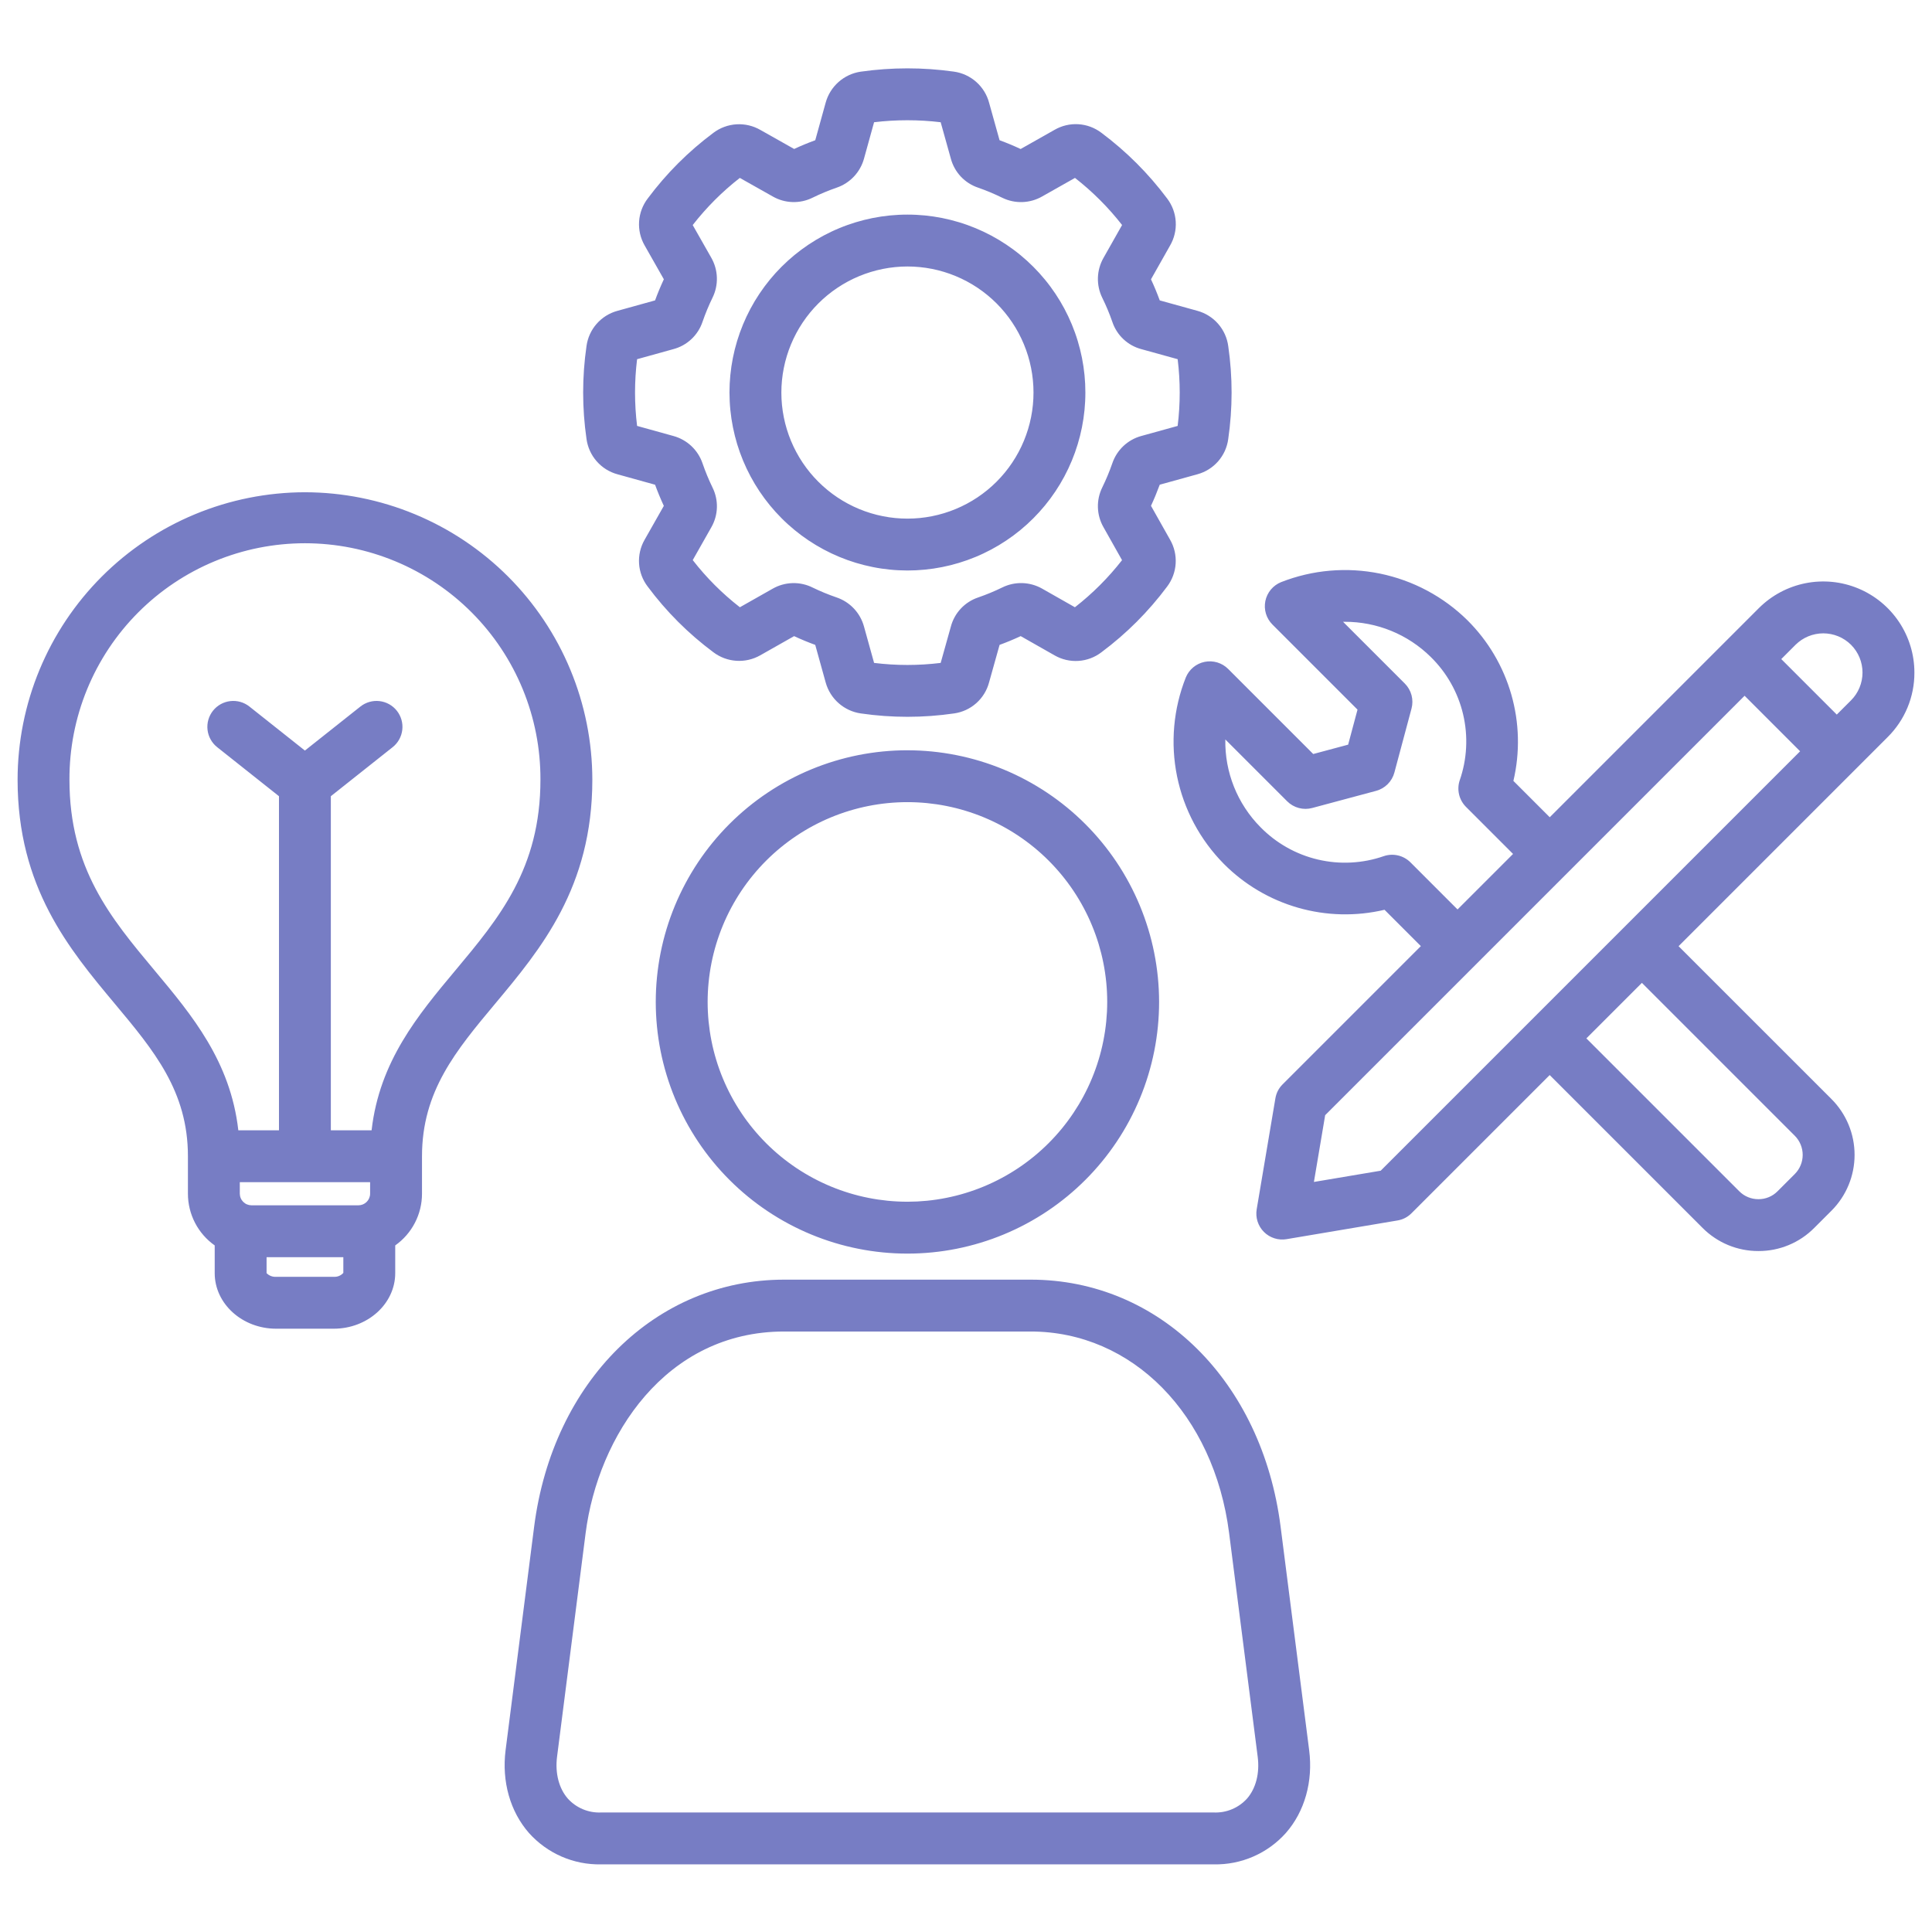 <svg xmlns="http://www.w3.org/2000/svg" xmlns:xlink="http://www.w3.org/1999/xlink" width="1080" viewBox="0 0 810 810" height="1080" preserveAspectRatio="xMidYMid meet"><defs><clipPath id="d3ca0bb65c"><path d="M 7.309 28.188 L 803 28.188 L 803 781.938 L 7.309 781.938 Z M 7.309 28.188 " clip-rule="nonzero"></path></clipPath></defs><g clip-path="url(#d3ca0bb65c)"><path fill="#777dc4" d="M 380.422 239.184 C 381.641 239.184 382.863 239.152 384.082 239.094 C 385.301 239.035 386.52 238.945 387.734 238.824 C 388.949 238.707 390.16 238.559 391.371 238.379 C 392.578 238.199 393.781 237.992 394.977 237.754 C 396.176 237.516 397.367 237.246 398.551 236.953 C 399.734 236.656 400.914 236.328 402.082 235.977 C 403.25 235.621 404.41 235.238 405.559 234.828 C 406.711 234.418 407.848 233.977 408.977 233.512 C 410.105 233.043 411.223 232.551 412.324 232.027 C 413.43 231.504 414.52 230.957 415.598 230.383 C 416.672 229.805 417.734 229.203 418.785 228.578 C 419.832 227.949 420.863 227.297 421.879 226.617 C 422.895 225.941 423.891 225.238 424.871 224.512 C 425.855 223.781 426.816 223.031 427.762 222.258 C 428.703 221.484 429.629 220.688 430.535 219.867 C 431.438 219.047 432.324 218.203 433.188 217.34 C 434.051 216.477 434.891 215.594 435.711 214.688 C 436.531 213.785 437.332 212.859 438.105 211.918 C 438.879 210.973 439.633 210.012 440.359 209.031 C 441.086 208.051 441.789 207.051 442.469 206.035 C 443.148 205.02 443.801 203.988 444.43 202.941 C 445.055 201.895 445.656 200.832 446.234 199.758 C 446.809 198.68 447.359 197.59 447.879 196.484 C 448.402 195.383 448.898 194.266 449.367 193.137 C 449.832 192.008 450.273 190.871 450.684 189.719 C 451.094 188.57 451.477 187.41 451.832 186.242 C 452.188 185.074 452.512 183.898 452.809 182.715 C 453.105 181.527 453.375 180.34 453.613 179.141 C 453.852 177.941 454.059 176.738 454.238 175.531 C 454.418 174.324 454.57 173.113 454.688 171.898 C 454.809 170.684 454.898 169.465 454.957 168.246 C 455.02 167.027 455.047 165.805 455.047 164.586 C 455.047 163.363 455.02 162.141 454.961 160.922 C 454.898 159.703 454.809 158.484 454.691 157.27 C 454.57 156.055 454.422 154.844 454.242 153.637 C 454.062 152.43 453.855 151.227 453.617 150.027 C 453.379 148.828 453.109 147.637 452.812 146.453 C 452.516 145.27 452.191 144.094 451.836 142.926 C 451.484 141.754 451.102 140.598 450.688 139.445 C 450.277 138.297 449.84 137.156 449.371 136.031 C 448.902 134.902 448.41 133.785 447.887 132.684 C 447.363 131.578 446.816 130.488 446.242 129.41 C 445.664 128.332 445.062 127.27 444.434 126.223 C 443.809 125.176 443.156 124.145 442.477 123.129 C 441.797 122.113 441.094 121.117 440.367 120.137 C 439.641 119.156 438.891 118.191 438.113 117.25 C 437.34 116.305 436.543 115.379 435.723 114.477 C 434.902 113.57 434.059 112.688 433.195 111.824 C 432.332 110.961 431.449 110.117 430.543 109.297 C 429.641 108.477 428.715 107.68 427.77 106.906 C 426.828 106.129 425.863 105.379 424.883 104.652 C 423.902 103.926 422.906 103.223 421.891 102.543 C 420.875 101.863 419.844 101.211 418.797 100.586 C 417.75 99.957 416.688 99.355 415.609 98.777 C 414.531 98.203 413.441 97.656 412.34 97.133 C 411.234 96.609 410.117 96.117 408.988 95.648 C 407.863 95.18 406.723 94.742 405.574 94.332 C 404.422 93.918 403.266 93.535 402.094 93.184 C 400.926 92.828 399.75 92.504 398.566 92.207 C 397.383 91.91 396.191 91.641 394.992 91.402 C 393.793 91.164 392.594 90.957 391.383 90.777 C 390.176 90.598 388.965 90.449 387.75 90.328 C 386.535 90.211 385.316 90.121 384.098 90.062 C 382.879 90 381.656 89.973 380.438 89.973 C 379.215 89.973 377.992 90 376.773 90.062 C 375.555 90.121 374.336 90.211 373.121 90.332 C 371.906 90.449 370.695 90.602 369.488 90.781 C 368.281 90.961 367.078 91.168 365.879 91.406 C 364.68 91.645 363.492 91.914 362.305 92.211 C 361.121 92.508 359.945 92.832 358.777 93.188 C 357.609 93.543 356.449 93.926 355.301 94.336 C 354.148 94.746 353.012 95.188 351.883 95.656 C 350.754 96.121 349.637 96.617 348.535 97.141 C 347.43 97.66 346.34 98.211 345.262 98.785 C 344.188 99.363 343.125 99.965 342.078 100.59 C 341.031 101.219 340 101.871 338.984 102.551 C 337.969 103.23 336.969 103.934 335.988 104.66 C 335.008 105.387 334.047 106.141 333.102 106.914 C 332.16 107.688 331.234 108.488 330.332 109.309 C 329.426 110.129 328.543 110.969 327.68 111.832 C 326.816 112.695 325.973 113.582 325.152 114.484 C 324.332 115.391 323.535 116.316 322.762 117.258 C 321.988 118.203 321.238 119.168 320.508 120.148 C 319.781 121.129 319.078 122.125 318.402 123.141 C 317.723 124.156 317.07 125.188 316.441 126.234 C 315.816 127.285 315.215 128.348 314.637 129.422 C 314.062 130.5 313.516 131.59 312.992 132.695 C 312.469 133.797 311.977 134.914 311.508 136.043 C 311.043 137.172 310.602 138.312 310.191 139.461 C 309.781 140.609 309.398 141.77 309.043 142.938 C 308.691 144.105 308.363 145.285 308.066 146.469 C 307.773 147.652 307.504 148.844 307.266 150.043 C 307.027 151.238 306.82 152.441 306.641 153.648 C 306.461 154.859 306.312 156.07 306.195 157.285 C 306.074 158.5 305.984 159.719 305.926 160.938 C 305.867 162.156 305.836 163.379 305.836 164.598 C 305.84 165.82 305.871 167.039 305.934 168.258 C 305.992 169.477 306.086 170.691 306.207 171.906 C 306.328 173.121 306.477 174.332 306.656 175.535 C 306.84 176.742 307.047 177.945 307.289 179.141 C 307.527 180.34 307.797 181.527 308.094 182.711 C 308.391 183.895 308.719 185.07 309.07 186.238 C 309.426 187.406 309.812 188.562 310.223 189.711 C 310.637 190.859 311.074 191.996 311.543 193.125 C 312.012 194.25 312.504 195.367 313.027 196.469 C 313.551 197.57 314.098 198.66 314.676 199.738 C 315.25 200.812 315.852 201.875 316.48 202.918 C 317.109 203.965 317.762 204.996 318.438 206.012 C 319.117 207.023 319.82 208.023 320.547 209 C 321.273 209.98 322.023 210.941 322.801 211.887 C 323.574 212.828 324.371 213.754 325.191 214.656 C 326.008 215.559 326.852 216.445 327.715 217.305 C 328.574 218.168 329.461 219.012 330.363 219.828 C 331.266 220.648 332.191 221.445 333.133 222.219 C 334.078 222.996 335.039 223.746 336.02 224.473 C 336.996 225.199 337.996 225.902 339.008 226.582 C 340.023 227.258 341.055 227.91 342.102 228.539 C 343.145 229.168 344.207 229.77 345.281 230.344 C 346.359 230.922 347.449 231.469 348.551 231.992 C 349.652 232.516 350.77 233.008 351.895 233.477 C 353.023 233.945 354.16 234.383 355.309 234.797 C 356.457 235.207 357.613 235.594 358.781 235.949 C 359.949 236.301 361.125 236.629 362.309 236.926 C 363.492 237.223 364.68 237.492 365.879 237.73 C 367.074 237.973 368.277 238.18 369.484 238.363 C 370.688 238.543 371.898 238.691 373.113 238.812 C 374.328 238.934 375.543 239.027 376.762 239.086 C 377.98 239.148 379.199 239.18 380.422 239.184 Z M 380.422 111.723 C 382.152 111.723 383.879 111.805 385.602 111.977 C 387.324 112.145 389.035 112.398 390.734 112.734 C 392.43 113.07 394.109 113.488 395.766 113.992 C 397.422 114.492 399.051 115.074 400.648 115.738 C 402.25 116.398 403.812 117.137 405.34 117.953 C 406.867 118.77 408.352 119.656 409.789 120.617 C 411.23 121.578 412.621 122.609 413.957 123.707 C 415.297 124.805 416.578 125.965 417.805 127.188 C 419.027 128.41 420.188 129.691 421.289 131.031 C 422.387 132.367 423.418 133.754 424.379 135.195 C 425.344 136.633 426.23 138.117 427.047 139.641 C 427.863 141.168 428.605 142.73 429.27 144.332 C 429.93 145.93 430.516 147.559 431.02 149.215 C 431.52 150.871 431.941 152.547 432.281 154.246 C 432.617 155.941 432.875 157.652 433.043 159.375 C 433.215 161.098 433.301 162.824 433.301 164.555 C 433.301 166.289 433.219 168.016 433.047 169.738 C 432.879 171.461 432.625 173.172 432.289 174.867 C 431.953 176.566 431.531 178.242 431.031 179.902 C 430.527 181.559 429.945 183.184 429.285 184.785 C 428.625 186.387 427.887 187.949 427.07 189.477 C 426.254 191.004 425.367 192.484 424.406 193.926 C 423.445 195.363 422.414 196.754 421.316 198.094 C 420.219 199.43 419.059 200.715 417.836 201.938 C 416.609 203.164 415.332 204.324 413.992 205.422 C 412.656 206.523 411.266 207.551 409.828 208.516 C 408.387 209.477 406.906 210.367 405.379 211.184 C 403.852 212 402.289 212.738 400.691 213.402 C 399.094 214.066 397.465 214.648 395.809 215.152 C 394.152 215.656 392.477 216.078 390.777 216.414 C 389.078 216.754 387.367 217.008 385.645 217.18 C 383.922 217.348 382.195 217.434 380.465 217.434 C 378.734 217.434 377.008 217.352 375.285 217.184 C 373.562 217.012 371.852 216.762 370.152 216.422 C 368.457 216.086 366.777 215.668 365.121 215.164 C 363.465 214.664 361.836 214.082 360.238 213.418 C 358.637 212.758 357.074 212.02 355.547 211.203 C 354.02 210.387 352.535 209.5 351.098 208.539 C 349.656 207.578 348.266 206.547 346.93 205.449 C 345.59 204.352 344.309 203.191 343.086 201.969 C 341.859 200.746 340.699 199.465 339.598 198.125 C 338.5 196.789 337.469 195.398 336.508 193.961 C 335.547 192.523 334.656 191.039 333.84 189.512 C 333.023 187.984 332.281 186.422 331.621 184.824 C 330.957 183.227 330.375 181.598 329.871 179.941 C 329.367 178.285 328.945 176.609 328.609 174.91 C 328.27 173.211 328.016 171.504 327.844 169.781 C 327.676 168.055 327.59 166.328 327.59 164.598 C 327.59 162.867 327.676 161.141 327.848 159.422 C 328.02 157.699 328.273 155.988 328.613 154.293 C 328.953 152.594 329.371 150.918 329.875 149.266 C 330.379 147.609 330.961 145.98 331.625 144.383 C 332.289 142.785 333.027 141.223 333.844 139.695 C 334.66 138.172 335.547 136.688 336.508 135.25 C 337.469 133.812 338.5 132.422 339.598 131.086 C 340.695 129.746 341.855 128.465 343.078 127.242 C 344.301 126.02 345.582 124.855 346.918 123.758 C 348.254 122.66 349.641 121.629 351.078 120.668 C 352.516 119.703 354 118.816 355.523 117.996 C 357.051 117.18 358.609 116.441 360.207 115.777 C 361.805 115.113 363.434 114.527 365.09 114.023 C 366.742 113.52 368.418 113.098 370.117 112.754 C 371.812 112.414 373.52 112.16 375.242 111.988 C 376.965 111.812 378.691 111.727 380.422 111.723 Z M 802.621 281.977 C 802.621 280.098 802.48 278.23 802.207 276.371 C 801.93 274.512 801.52 272.688 800.973 270.887 C 800.426 269.09 799.754 267.344 798.949 265.645 C 798.145 263.949 797.223 262.32 796.18 260.758 C 795.133 259.195 793.98 257.719 792.719 256.328 C 791.457 254.938 790.102 253.645 788.648 252.453 C 787.199 251.262 785.668 250.184 784.055 249.219 C 782.445 248.25 780.77 247.41 779.035 246.691 C 777.301 245.973 775.523 245.383 773.699 244.926 C 771.879 244.469 770.031 244.148 768.164 243.965 C 766.293 243.781 764.422 243.734 762.547 243.828 C 760.668 243.918 758.812 244.148 756.969 244.512 C 755.125 244.879 753.32 245.379 751.551 246.012 C 749.785 246.641 748.07 247.402 746.414 248.285 C 744.758 249.172 743.176 250.172 741.664 251.289 C 740.156 252.41 738.738 253.633 737.406 254.957 L 649.738 342.633 L 634.5 327.395 C 635.199 324.422 635.707 321.418 636.02 318.379 C 636.336 315.34 636.457 312.293 636.383 309.238 C 636.309 306.188 636.043 303.148 635.582 300.129 C 635.121 297.109 634.469 294.133 633.629 291.195 C 632.789 288.258 631.762 285.387 630.555 282.582 C 629.348 279.777 627.969 277.059 626.414 274.43 C 624.859 271.797 623.145 269.277 621.27 266.867 C 619.391 264.457 617.371 262.176 615.203 260.023 C 613.953 258.789 612.656 257.602 611.32 256.465 C 609.984 255.324 608.605 254.234 607.191 253.195 C 605.773 252.156 604.324 251.168 602.836 250.23 C 601.348 249.297 599.832 248.414 598.281 247.59 C 596.73 246.762 595.152 245.992 593.547 245.281 C 591.941 244.566 590.309 243.914 588.656 243.32 C 587.004 242.723 585.332 242.188 583.641 241.715 C 581.949 241.238 580.242 240.824 578.523 240.473 C 576.801 240.121 575.07 239.832 573.328 239.605 C 571.586 239.379 569.836 239.215 568.082 239.113 C 566.328 239.012 564.574 238.973 562.816 239 C 561.059 239.023 559.309 239.113 557.555 239.266 C 555.805 239.418 554.062 239.629 552.328 239.906 C 550.594 240.184 548.871 240.523 547.16 240.926 C 545.449 241.324 543.758 241.789 542.078 242.312 C 540.402 242.836 538.746 243.418 537.109 244.059 C 536.695 244.227 536.293 244.418 535.898 244.633 C 535.508 244.852 535.129 245.09 534.77 245.355 C 534.406 245.617 534.062 245.902 533.734 246.207 C 533.406 246.516 533.098 246.84 532.812 247.184 C 532.523 247.527 532.262 247.887 532.02 248.266 C 531.773 248.641 531.559 249.031 531.363 249.434 C 531.168 249.836 531 250.25 530.855 250.676 C 530.715 251.102 530.598 251.531 530.508 251.973 C 530.418 252.41 530.355 252.852 530.32 253.301 C 530.285 253.746 530.277 254.191 530.297 254.641 C 530.316 255.086 530.367 255.531 530.441 255.973 C 530.516 256.414 530.617 256.852 530.746 257.281 C 530.875 257.707 531.031 258.129 531.211 258.539 C 531.391 258.949 531.598 259.344 531.828 259.73 C 532.059 260.113 532.309 260.484 532.586 260.836 C 532.859 261.188 533.156 261.523 533.473 261.84 L 569.145 297.516 L 565.215 312.199 L 550.578 316.125 L 514.91 280.457 C 514.594 280.141 514.258 279.844 513.906 279.57 C 513.555 279.293 513.184 279.043 512.801 278.812 C 512.418 278.582 512.02 278.375 511.609 278.195 C 511.203 278.016 510.781 277.859 510.355 277.73 C 509.926 277.602 509.492 277.5 509.051 277.426 C 508.609 277.348 508.164 277.301 507.719 277.281 C 507.273 277.258 506.824 277.266 506.379 277.301 C 505.934 277.336 505.492 277.398 505.051 277.488 C 504.613 277.574 504.184 277.691 503.758 277.832 C 503.336 277.977 502.922 278.145 502.516 278.336 C 502.113 278.531 501.723 278.75 501.348 278.988 C 500.973 279.23 500.609 279.496 500.266 279.781 C 499.922 280.066 499.598 280.375 499.293 280.699 C 498.984 281.027 498.699 281.371 498.438 281.73 C 498.172 282.094 497.934 282.469 497.715 282.859 C 497.496 283.25 497.305 283.652 497.137 284.07 C 496.492 285.703 495.902 287.355 495.375 289.031 C 494.852 290.707 494.383 292.402 493.98 294.109 C 493.574 295.82 493.23 297.543 492.953 299.273 C 492.672 301.008 492.453 302.75 492.301 304.5 C 492.145 306.25 492.055 308.004 492.027 309.762 C 492 311.516 492.035 313.273 492.133 315.027 C 492.234 316.781 492.395 318.527 492.621 320.27 C 492.848 322.012 493.133 323.742 493.484 325.465 C 493.836 327.188 494.25 328.891 494.723 330.582 C 495.195 332.277 495.73 333.949 496.328 335.602 C 496.922 337.254 497.574 338.883 498.289 340.488 C 499 342.094 499.77 343.672 500.598 345.223 C 501.426 346.77 502.305 348.289 503.242 349.773 C 504.18 351.262 505.168 352.711 506.211 354.125 C 507.25 355.539 508.344 356.918 509.484 358.25 C 510.625 359.586 511.812 360.879 513.047 362.129 C 515.199 364.301 517.48 366.324 519.895 368.203 C 522.305 370.082 524.828 371.797 527.461 373.355 C 530.09 374.91 532.809 376.293 535.617 377.5 C 538.426 378.707 541.301 379.734 544.238 380.574 C 547.18 381.418 550.16 382.066 553.18 382.527 C 556.203 382.988 559.242 383.254 562.297 383.328 C 565.355 383.398 568.402 383.277 571.445 382.961 C 574.484 382.641 577.492 382.133 580.469 381.43 L 595.699 396.664 L 537.746 454.617 C 536.109 456.258 535.098 458.219 534.711 460.5 L 526.875 506.992 C 526.801 507.418 526.754 507.848 526.734 508.281 C 526.715 508.711 526.719 509.141 526.75 509.574 C 526.781 510.004 526.836 510.434 526.918 510.855 C 527 511.281 527.105 511.699 527.238 512.109 C 527.367 512.523 527.523 512.926 527.703 513.316 C 527.883 513.711 528.086 514.09 528.309 514.461 C 528.535 514.828 528.781 515.184 529.047 515.523 C 529.316 515.863 529.602 516.188 529.906 516.492 C 530.211 516.797 530.535 517.082 530.875 517.352 C 531.215 517.617 531.57 517.863 531.938 518.09 C 532.305 518.312 532.688 518.516 533.082 518.695 C 533.473 518.875 533.875 519.031 534.289 519.16 C 534.699 519.293 535.117 519.398 535.543 519.48 C 535.965 519.562 536.395 519.617 536.824 519.648 C 537.254 519.68 537.688 519.684 538.117 519.664 C 538.551 519.645 538.98 519.598 539.406 519.523 L 585.898 511.688 C 588.184 511.305 590.145 510.293 591.781 508.656 L 649.715 450.719 L 713.812 514.812 C 715.348 516.355 717.02 517.73 718.828 518.941 C 720.633 520.152 722.543 521.176 724.555 522.008 C 726.562 522.84 728.637 523.465 730.77 523.887 C 732.906 524.305 735.062 524.512 737.238 524.504 L 737.277 524.504 C 739.449 524.512 741.598 524.305 743.727 523.883 C 745.855 523.461 747.922 522.832 749.926 522 C 751.93 521.172 753.832 520.148 755.633 518.941 C 757.434 517.73 759.098 516.355 760.625 514.816 L 767.852 507.594 C 768.617 506.828 769.344 506.027 770.031 505.188 C 770.719 504.348 771.363 503.48 771.965 502.578 C 772.566 501.676 773.125 500.746 773.633 499.793 C 774.145 498.836 774.609 497.855 775.023 496.855 C 775.438 495.852 775.801 494.832 776.117 493.797 C 776.43 492.758 776.691 491.707 776.906 490.645 C 777.117 489.582 777.273 488.512 777.379 487.434 C 777.488 486.352 777.539 485.273 777.539 484.188 C 777.539 483.105 777.488 482.023 777.379 480.945 C 777.273 479.863 777.117 478.793 776.906 477.73 C 776.691 476.668 776.43 475.617 776.117 474.578 C 775.801 473.543 775.438 472.523 775.023 471.52 C 774.609 470.52 774.145 469.539 773.633 468.586 C 773.125 467.629 772.566 466.699 771.965 465.797 C 771.363 464.895 770.719 464.027 770.031 463.188 C 769.344 462.348 768.617 461.547 767.852 460.781 L 703.75 396.691 L 791.43 309.008 C 793.211 307.238 794.801 305.312 796.199 303.227 C 797.602 301.141 798.781 298.938 799.742 296.617 C 800.703 294.297 801.426 291.902 801.91 289.438 C 802.395 286.977 802.633 284.488 802.621 281.977 Z M 591.34 361.547 C 590.625 360.832 589.824 360.23 588.941 359.738 C 588.059 359.246 587.125 358.883 586.137 358.652 C 585.152 358.422 584.156 358.328 583.145 358.375 C 582.137 358.422 581.148 358.605 580.191 358.93 C 577.977 359.699 575.723 360.309 573.422 360.762 C 571.125 361.211 568.805 361.496 566.465 361.617 C 564.125 361.742 561.785 361.695 559.453 361.488 C 557.121 361.277 554.812 360.902 552.531 360.367 C 550.25 359.832 548.02 359.137 545.836 358.281 C 543.652 357.43 541.543 356.426 539.504 355.273 C 537.461 354.121 535.512 352.832 533.656 351.402 C 531.801 349.973 530.051 348.422 528.414 346.746 C 526.027 344.332 523.902 341.703 522.039 338.859 C 520.176 336.02 518.613 333.023 517.352 329.867 C 516.09 326.715 515.156 323.465 514.543 320.125 C 513.934 316.781 513.66 313.414 513.723 310.016 L 539.645 335.938 C 540.32 336.613 541.07 337.191 541.898 337.668 C 542.723 338.145 543.598 338.508 544.52 338.754 C 545.441 339 546.379 339.125 547.336 339.125 C 548.289 339.125 549.227 339 550.148 338.754 L 576.918 331.574 C 577.84 331.328 578.715 330.965 579.539 330.488 C 580.367 330.012 581.117 329.438 581.793 328.762 C 582.469 328.086 583.043 327.336 583.52 326.508 C 584 325.68 584.359 324.805 584.605 323.883 L 591.785 297.074 C 592.031 296.152 592.152 295.211 592.152 294.258 C 592.152 293.305 592.031 292.367 591.785 291.445 C 591.535 290.523 591.176 289.648 590.695 288.82 C 590.219 287.996 589.645 287.246 588.969 286.57 L 563.082 260.691 C 563.324 260.691 563.57 260.691 563.812 260.691 C 567.148 260.68 570.453 260.996 573.73 261.637 C 577.004 262.273 580.184 263.227 583.273 264.488 C 586.363 265.75 589.301 267.301 592.082 269.137 C 594.867 270.977 597.449 273.066 599.824 275.406 C 601.496 277.047 603.047 278.793 604.473 280.648 C 605.898 282.504 607.188 284.453 608.336 286.492 C 609.488 288.531 610.488 290.641 611.34 292.82 C 612.191 295 612.887 297.23 613.422 299.508 C 613.957 301.789 614.328 304.094 614.539 306.426 C 614.75 308.758 614.793 311.09 614.672 313.43 C 614.551 315.766 614.266 318.082 613.82 320.383 C 613.371 322.68 612.762 324.934 611.992 327.145 C 611.672 328.102 611.488 329.086 611.445 330.094 C 611.398 331.105 611.492 332.102 611.723 333.086 C 611.953 334.066 612.316 335 612.809 335.883 C 613.301 336.766 613.902 337.566 614.617 338.281 L 634.355 358.02 L 611.078 381.293 Z M 752.488 476.188 C 753.012 476.715 753.477 477.289 753.891 477.906 C 754.301 478.527 754.648 479.184 754.934 479.871 C 755.215 480.559 755.43 481.266 755.57 481.996 C 755.715 482.727 755.789 483.465 755.785 484.207 C 755.785 484.953 755.711 485.688 755.566 486.418 C 755.422 487.148 755.207 487.855 754.922 488.543 C 754.637 489.23 754.289 489.883 753.875 490.504 C 753.461 491.121 752.992 491.695 752.469 492.223 L 745.227 499.461 C 744.172 500.523 742.953 501.34 741.57 501.914 C 740.188 502.484 738.746 502.77 737.25 502.762 L 737.234 502.762 C 735.727 502.77 734.273 502.484 732.879 501.91 C 731.484 501.332 730.254 500.512 729.191 499.441 L 665.094 435.348 L 688.371 412.07 Z M 578.859 490.824 L 550.863 495.539 L 555.582 467.547 L 731.43 291.699 L 754.703 314.977 Z M 776.062 293.613 L 770.078 299.594 L 746.805 276.32 L 752.797 270.324 C 753.18 269.945 753.578 269.586 753.996 269.246 C 754.414 268.906 754.844 268.586 755.293 268.289 C 755.742 267.992 756.203 267.715 756.68 267.465 C 757.152 267.211 757.641 266.984 758.137 266.777 C 758.633 266.574 759.141 266.391 759.656 266.238 C 760.168 266.082 760.691 265.953 761.219 265.848 C 761.746 265.742 762.277 265.664 762.812 265.613 C 763.348 265.559 763.883 265.531 764.422 265.531 C 764.961 265.531 765.496 265.559 766.031 265.613 C 766.566 265.664 767.098 265.742 767.625 265.848 C 768.152 265.953 768.676 266.082 769.191 266.238 C 769.703 266.391 770.211 266.574 770.707 266.777 C 771.207 266.984 771.691 267.211 772.168 267.465 C 772.641 267.715 773.102 267.992 773.551 268.289 C 774 268.586 774.43 268.906 774.848 269.246 C 775.266 269.586 775.664 269.945 776.047 270.324 L 776.078 270.355 C 776.457 270.734 776.816 271.137 777.156 271.555 C 777.496 271.969 777.812 272.402 778.113 272.852 C 778.41 273.301 778.684 273.762 778.938 274.238 C 779.191 274.711 779.418 275.199 779.625 275.695 C 779.828 276.195 780.008 276.699 780.164 277.215 C 780.32 277.73 780.449 278.254 780.551 278.781 C 780.656 279.309 780.734 279.84 780.789 280.375 C 780.84 280.914 780.867 281.449 780.863 281.988 C 780.863 282.527 780.84 283.062 780.785 283.598 C 780.73 284.133 780.652 284.664 780.547 285.195 C 780.445 285.723 780.312 286.242 780.156 286.758 C 780 287.273 779.82 287.781 779.613 288.277 C 779.41 288.773 779.18 289.262 778.926 289.734 C 778.672 290.211 778.398 290.672 778.102 291.121 C 777.801 291.57 777.48 292 777.141 292.418 C 776.801 292.836 776.441 293.234 776.062 293.613 Z M 536.895 640.039 C 529.109 579.074 486.02 536.5 432.109 536.5 L 328.773 536.5 C 274.887 536.5 231.781 579.074 223.945 640.039 L 211.969 733.785 C 210.309 746.883 213.895 759.543 221.797 768.516 C 223.691 770.629 225.789 772.516 228.09 774.176 C 230.387 775.84 232.84 777.238 235.441 778.371 C 238.043 779.504 240.734 780.344 243.52 780.898 C 246.301 781.449 249.109 781.699 251.949 781.645 L 508.938 781.645 C 511.773 781.699 514.586 781.449 517.371 780.898 C 520.156 780.344 522.852 779.5 525.453 778.367 C 528.059 777.23 530.508 775.832 532.809 774.164 C 535.109 772.5 537.207 770.609 539.098 768.492 C 546.996 759.512 550.559 746.855 548.871 733.773 Z M 522.758 754.133 C 521.887 755.086 520.922 755.934 519.863 756.68 C 518.805 757.422 517.68 758.043 516.484 758.539 C 515.289 759.039 514.059 759.398 512.785 759.629 C 511.512 759.855 510.227 759.945 508.938 759.895 L 251.949 759.895 C 250.656 759.945 249.371 759.855 248.098 759.629 C 246.824 759.402 245.59 759.039 244.395 758.539 C 243.203 758.043 242.074 757.422 241.016 756.68 C 239.957 755.938 238.992 755.086 238.117 754.133 C 234.336 749.848 232.672 743.426 233.547 736.531 L 245.52 642.797 C 250.754 602.074 279.039 558.242 328.77 558.242 L 432.102 558.242 C 474.742 558.242 508.961 593.012 515.316 642.789 L 527.293 736.535 C 528.188 743.434 526.535 749.848 522.766 754.133 Z M 258.902 198.852 L 274.645 203.223 C 275.703 206.133 276.926 209.09 278.312 212.09 L 270.234 226.332 C 269.805 227.086 269.43 227.863 269.113 228.672 C 268.797 229.48 268.543 230.305 268.348 231.148 C 268.152 231.996 268.02 232.848 267.949 233.715 C 267.879 234.578 267.871 235.441 267.93 236.309 C 267.984 237.172 268.105 238.027 268.289 238.875 C 268.473 239.723 268.715 240.555 269.02 241.363 C 269.324 242.176 269.688 242.961 270.105 243.723 C 270.527 244.48 271 245.203 271.523 245.891 C 279.359 256.422 288.543 265.602 299.066 273.441 C 299.762 273.969 300.488 274.441 301.254 274.859 C 302.016 275.281 302.805 275.641 303.621 275.945 C 304.438 276.25 305.27 276.496 306.121 276.68 C 306.973 276.859 307.832 276.98 308.699 277.039 C 309.566 277.098 310.438 277.09 311.305 277.023 C 312.172 276.953 313.031 276.824 313.879 276.629 C 314.727 276.434 315.559 276.18 316.371 275.863 C 317.18 275.551 317.965 275.176 318.723 274.75 L 332.93 266.703 C 335.91 268.082 338.887 269.312 341.793 270.371 L 346.188 286.195 C 346.422 287.027 346.715 287.84 347.066 288.633 C 347.418 289.422 347.824 290.188 348.285 290.918 C 348.746 291.652 349.258 292.348 349.824 293.004 C 350.387 293.664 350.992 294.277 351.645 294.848 C 352.297 295.418 352.984 295.941 353.711 296.41 C 354.438 296.883 355.195 297.297 355.98 297.66 C 356.77 298.02 357.578 298.324 358.41 298.57 C 359.242 298.812 360.086 298.996 360.941 299.117 C 373.973 301 387.004 300.996 400.031 299.105 C 400.887 298.98 401.73 298.801 402.559 298.555 C 403.387 298.309 404.195 298.004 404.98 297.645 C 405.762 297.281 406.516 296.863 407.242 296.391 C 407.965 295.914 408.648 295.391 409.297 294.82 C 409.941 294.246 410.543 293.629 411.102 292.969 C 411.656 292.305 412.164 291.605 412.617 290.871 C 413.07 290.137 413.469 289.371 413.812 288.578 C 414.156 287.785 414.438 286.973 414.66 286.137 L 419.078 270.371 C 421.973 269.316 424.895 268.102 427.93 266.695 L 442.148 274.77 C 442.902 275.203 443.688 275.578 444.496 275.898 C 445.305 276.215 446.137 276.473 446.984 276.668 C 447.832 276.863 448.688 276.996 449.555 277.066 C 450.422 277.137 451.293 277.141 452.16 277.086 C 453.027 277.027 453.887 276.906 454.738 276.723 C 455.59 276.539 456.422 276.293 457.234 275.988 C 458.051 275.68 458.836 275.316 459.598 274.895 C 460.359 274.473 461.086 274 461.777 273.469 C 472.297 265.625 481.477 256.441 489.324 245.926 C 489.848 245.23 490.316 244.504 490.734 243.742 C 491.152 242.98 491.516 242.191 491.816 241.379 C 492.121 240.566 492.359 239.734 492.543 238.883 C 492.723 238.035 492.844 237.176 492.898 236.309 C 492.953 235.441 492.945 234.574 492.875 233.707 C 492.805 232.844 492.672 231.988 492.473 231.141 C 492.277 230.293 492.023 229.465 491.703 228.656 C 491.387 227.848 491.016 227.066 490.582 226.312 L 482.555 212.066 C 483.848 209.297 485.059 206.379 486.227 203.211 L 501.973 198.852 L 502.059 198.828 C 502.895 198.598 503.707 198.309 504.5 197.961 C 505.293 197.613 506.059 197.207 506.793 196.746 C 507.523 196.285 508.219 195.773 508.879 195.211 C 509.539 194.648 510.152 194.043 510.723 193.391 C 511.293 192.738 511.809 192.047 512.277 191.316 C 512.746 190.59 513.16 189.832 513.52 189.043 C 513.875 188.254 514.172 187.441 514.41 186.609 C 514.652 185.777 514.828 184.93 514.941 184.074 C 516.82 171.098 516.824 158.121 514.953 145.145 C 514.836 144.281 514.66 143.43 514.422 142.59 C 514.18 141.754 513.883 140.934 513.523 140.141 C 513.164 139.348 512.746 138.582 512.273 137.848 C 511.805 137.113 511.281 136.418 510.707 135.762 C 510.133 135.105 509.512 134.496 508.848 133.93 C 508.184 133.363 507.484 132.848 506.742 132.387 C 506.004 131.922 505.234 131.516 504.438 131.168 C 503.637 130.82 502.816 130.531 501.973 130.301 L 486.23 125.941 C 485.062 122.766 483.848 119.848 482.555 117.105 L 490.527 102.996 C 490.969 102.238 491.352 101.453 491.68 100.641 C 492.004 99.828 492.27 98.996 492.473 98.145 C 492.68 97.293 492.82 96.43 492.895 95.559 C 492.973 94.684 492.984 93.812 492.93 92.938 C 492.879 92.062 492.762 91.195 492.582 90.34 C 492.402 89.484 492.16 88.645 491.855 87.82 C 491.551 87 491.188 86.207 490.766 85.438 C 490.344 84.668 489.867 83.938 489.34 83.238 C 481.461 72.707 472.25 63.504 461.715 55.633 C 461.02 55.109 460.293 54.641 459.531 54.223 C 458.77 53.805 457.98 53.449 457.168 53.145 C 456.352 52.844 455.52 52.605 454.672 52.426 C 453.82 52.246 452.965 52.133 452.098 52.078 C 451.23 52.027 450.363 52.035 449.5 52.109 C 448.633 52.184 447.777 52.32 446.934 52.523 C 446.09 52.723 445.262 52.98 444.457 53.305 C 443.648 53.625 442.871 54.004 442.121 54.438 L 427.906 62.473 C 425.098 61.152 422.188 59.938 419.07 58.789 L 414.695 43.117 C 414.473 42.27 414.188 41.445 413.844 40.645 C 413.496 39.84 413.094 39.066 412.637 38.324 C 412.176 37.578 411.664 36.871 411.102 36.203 C 410.539 35.535 409.93 34.91 409.277 34.332 C 408.621 33.754 407.93 33.227 407.195 32.746 C 406.465 32.27 405.699 31.852 404.906 31.484 C 404.113 31.121 403.297 30.816 402.457 30.57 C 401.617 30.324 400.766 30.145 399.898 30.023 C 386.879 28.195 373.863 28.203 360.848 30.047 C 359.992 30.172 359.148 30.359 358.32 30.609 C 357.492 30.859 356.684 31.164 355.898 31.531 C 355.113 31.895 354.359 32.316 353.633 32.789 C 352.91 33.266 352.223 33.789 351.574 34.363 C 350.926 34.938 350.324 35.555 349.762 36.215 C 349.203 36.879 348.695 37.574 348.238 38.309 C 347.781 39.043 347.375 39.809 347.027 40.602 C 346.684 41.395 346.395 42.207 346.164 43.043 L 341.805 58.789 C 338.648 59.949 335.723 61.16 332.953 62.457 L 318.82 54.492 C 318.062 54.055 317.281 53.676 316.473 53.352 C 315.66 53.027 314.832 52.766 313.984 52.566 C 313.133 52.363 312.277 52.227 311.406 52.152 C 310.539 52.074 309.668 52.062 308.797 52.117 C 307.926 52.168 307.066 52.281 306.211 52.461 C 305.355 52.637 304.52 52.879 303.703 53.18 C 302.883 53.48 302.09 53.836 301.324 54.254 C 300.559 54.672 299.828 55.141 299.129 55.664 C 288.609 63.508 279.426 72.688 271.578 83.203 C 271.043 83.895 270.566 84.625 270.141 85.391 C 269.719 86.152 269.352 86.945 269.043 87.762 C 268.734 88.582 268.488 89.418 268.305 90.273 C 268.117 91.125 267.996 91.988 267.941 92.863 C 267.883 93.734 267.891 94.605 267.961 95.477 C 268.031 96.348 268.164 97.211 268.363 98.062 C 268.559 98.914 268.82 99.746 269.141 100.559 C 269.461 101.371 269.836 102.156 270.273 102.914 L 278.32 117.086 C 276.91 120.125 275.691 123.055 274.645 125.941 L 258.824 130.332 C 257.988 130.559 257.172 130.848 256.379 131.195 C 255.586 131.543 254.82 131.949 254.082 132.41 C 253.348 132.867 252.648 133.379 251.988 133.941 C 251.328 134.504 250.711 135.113 250.141 135.766 C 249.57 136.418 249.047 137.105 248.578 137.836 C 248.105 138.566 247.691 139.324 247.332 140.113 C 246.973 140.902 246.672 141.715 246.434 142.547 C 246.191 143.383 246.012 144.227 245.895 145.086 C 244.02 158.066 244.02 171.043 245.895 184.02 C 246.012 184.887 246.191 185.738 246.434 186.574 C 246.672 187.414 246.973 188.23 247.336 189.023 C 247.695 189.82 248.113 190.582 248.586 191.316 C 249.059 192.047 249.586 192.742 250.16 193.398 C 250.734 194.055 251.355 194.668 252.02 195.23 C 252.684 195.797 253.387 196.309 254.129 196.773 C 254.867 197.234 255.641 197.641 256.438 197.988 C 257.238 198.336 258.059 198.625 258.902 198.852 Z M 267.102 150.598 L 282.199 146.406 C 283.629 146.035 284.992 145.496 286.285 144.785 C 287.582 144.074 288.766 143.215 289.848 142.207 C 290.926 141.199 291.863 140.074 292.66 138.832 C 293.457 137.59 294.09 136.266 294.555 134.867 C 295.746 131.422 297.137 128.066 298.734 124.793 C 299.375 123.484 299.852 122.117 300.16 120.691 C 300.465 119.266 300.598 117.824 300.551 116.367 C 300.508 114.906 300.285 113.477 299.891 112.074 C 299.492 110.668 298.934 109.336 298.211 108.066 L 290.422 94.355 C 296.191 86.953 302.773 80.363 310.172 74.59 L 323.973 82.367 C 325.238 83.094 326.578 83.656 327.984 84.055 C 329.391 84.449 330.824 84.672 332.285 84.715 C 333.746 84.758 335.191 84.621 336.621 84.309 C 338.047 83.992 339.414 83.512 340.723 82.859 C 343.992 81.262 347.344 79.867 350.781 78.676 C 352.16 78.203 353.461 77.574 354.684 76.785 C 355.91 75.996 357.02 75.07 358.02 74.008 C 359.02 72.949 359.875 71.785 360.586 70.512 C 361.301 69.242 361.852 67.906 362.238 66.504 L 366.461 51.246 C 375.766 50.137 385.074 50.137 394.383 51.246 L 398.625 66.434 C 398.996 67.848 399.535 69.191 400.242 70.473 C 400.945 71.75 401.797 72.922 402.793 73.992 C 403.793 75.059 404.902 75.988 406.133 76.777 C 407.359 77.57 408.664 78.199 410.047 78.664 C 413.527 79.875 416.918 81.293 420.223 82.922 C 421.531 83.559 422.898 84.031 424.324 84.336 C 425.75 84.637 427.191 84.766 428.645 84.719 C 430.102 84.668 431.531 84.445 432.934 84.047 C 434.332 83.648 435.668 83.09 436.93 82.363 L 450.691 74.59 C 458.082 80.363 464.664 86.945 470.438 94.336 L 462.648 108.117 C 461.926 109.383 461.371 110.715 460.973 112.113 C 460.578 113.512 460.355 114.938 460.309 116.391 C 460.262 117.844 460.391 119.281 460.691 120.703 C 460.996 122.129 461.469 123.492 462.105 124.801 L 462.18 124.953 C 463.777 128.191 465.164 131.512 466.344 134.922 C 466.805 136.309 467.426 137.613 468.211 138.844 C 468.996 140.074 469.922 141.188 470.984 142.188 C 472.047 143.188 473.215 144.043 474.488 144.754 C 475.766 145.461 477.109 146.004 478.516 146.379 L 493.738 150.59 C 494.887 159.918 494.887 169.242 493.738 178.57 L 478.457 182.801 C 477.059 183.184 475.73 183.73 474.469 184.441 C 473.211 185.152 472.051 186 470.996 186.992 C 469.945 187.984 469.027 189.09 468.242 190.305 C 467.457 191.523 466.832 192.816 466.363 194.188 C 465.164 197.652 463.754 201.035 462.141 204.332 C 461.496 205.641 461.016 207.008 460.703 208.434 C 460.395 209.859 460.262 211.301 460.305 212.758 C 460.352 214.219 460.57 215.648 460.969 217.051 C 461.367 218.457 461.93 219.793 462.656 221.055 L 470.422 234.848 C 464.648 242.246 458.062 248.828 450.664 254.594 L 436.914 246.785 C 435.648 246.066 434.312 245.512 432.91 245.121 C 431.508 244.727 430.078 244.508 428.625 244.465 C 427.168 244.422 425.73 244.555 424.309 244.863 C 422.883 245.172 421.52 245.648 420.211 246.293 C 416.93 247.895 413.559 249.293 410.105 250.484 C 408.715 250.949 407.406 251.578 406.176 252.371 C 404.941 253.16 403.824 254.09 402.824 255.16 C 401.824 256.23 400.969 257.402 400.262 258.684 C 399.555 259.965 399.012 261.316 398.641 262.73 L 394.383 277.93 C 385.078 279.074 375.77 279.074 366.465 277.93 L 362.223 262.648 C 361.836 261.242 361.285 259.902 360.57 258.629 C 359.855 257.355 358.996 256.188 357.992 255.129 C 356.992 254.066 355.875 253.141 354.648 252.352 C 353.418 251.566 352.113 250.938 350.73 250.469 C 347.301 249.293 343.957 247.914 340.691 246.332 C 339.387 245.68 338.02 245.195 336.59 244.883 C 335.164 244.566 333.719 244.43 332.258 244.473 C 330.801 244.516 329.363 244.734 327.957 245.129 C 326.551 245.523 325.215 246.086 323.945 246.809 L 310.199 254.594 C 302.789 248.828 296.199 242.238 290.434 234.824 L 298.23 221.059 C 298.953 219.797 299.512 218.465 299.906 217.066 C 300.301 215.668 300.52 214.242 300.562 212.789 C 300.605 211.336 300.473 209.902 300.16 208.48 C 299.852 207.062 299.375 205.699 298.727 204.398 C 297.125 201.098 295.727 197.715 294.535 194.25 C 294.062 192.867 293.43 191.562 292.637 190.336 C 291.848 189.109 290.918 188 289.855 187 C 288.789 186 287.621 185.145 286.348 184.434 C 285.07 183.723 283.73 183.172 282.32 182.789 L 267.102 178.566 C 265.953 169.242 265.953 159.922 267.102 150.598 Z M 127.832 206.379 C 125.863 206.383 123.895 206.434 121.926 206.531 C 119.957 206.633 117.988 206.781 116.027 206.977 C 114.066 207.172 112.113 207.414 110.164 207.707 C 108.211 207.996 106.273 208.336 104.34 208.723 C 102.406 209.109 100.484 209.543 98.57 210.023 C 96.66 210.504 94.762 211.031 92.875 211.605 C 90.988 212.18 89.121 212.801 87.266 213.465 C 85.41 214.129 83.57 214.84 81.75 215.598 C 79.93 216.352 78.129 217.152 76.348 217.996 C 74.566 218.84 72.805 219.727 71.07 220.656 C 69.332 221.586 67.617 222.559 65.926 223.574 C 64.238 224.59 62.57 225.645 60.934 226.738 C 59.297 227.836 57.684 228.973 56.102 230.145 C 54.52 231.32 52.965 232.535 51.441 233.785 C 49.918 235.035 48.426 236.324 46.969 237.648 C 45.508 238.973 44.082 240.332 42.688 241.727 C 41.293 243.117 39.934 244.547 38.609 246.008 C 37.289 247.469 36 248.961 34.75 250.484 C 33.5 252.008 32.289 253.562 31.113 255.145 C 29.938 256.727 28.805 258.34 27.707 259.977 C 26.613 261.617 25.559 263.281 24.547 264.973 C 23.531 266.66 22.559 268.375 21.629 270.113 C 20.699 271.852 19.812 273.613 18.973 275.395 C 18.129 277.176 17.328 278.977 16.574 280.797 C 15.816 282.617 15.109 284.457 14.441 286.312 C 13.777 288.168 13.16 290.039 12.586 291.926 C 12.012 293.812 11.484 295.711 11.008 297.621 C 10.527 299.535 10.094 301.457 9.707 303.391 C 9.32 305.32 8.984 307.262 8.691 309.215 C 8.402 311.164 8.16 313.117 7.965 315.078 C 7.77 317.043 7.621 319.008 7.523 320.977 C 7.426 322.945 7.375 324.914 7.375 326.887 C 7.375 372.039 29.004 397.93 48.09 420.773 C 64.562 440.488 78.789 457.516 78.789 484.766 L 78.789 500.484 C 78.789 502.605 79.043 504.699 79.547 506.762 C 80.051 508.824 80.789 510.797 81.766 512.684 C 82.742 514.566 83.93 516.309 85.324 517.91 C 86.719 519.512 88.281 520.922 90.016 522.148 L 90.016 533.766 C 90.016 546.609 101.57 557.066 115.77 557.066 L 139.898 557.066 C 154.125 557.066 165.699 546.617 165.699 533.766 L 165.699 522.148 C 167.43 520.922 168.996 519.512 170.391 517.91 C 171.785 516.309 172.969 514.566 173.945 512.684 C 174.922 510.797 175.664 508.824 176.168 506.762 C 176.672 504.699 176.922 502.605 176.926 500.484 L 176.926 484.77 C 176.926 457.516 191.148 440.488 207.621 420.773 C 226.707 397.93 248.34 372.039 248.34 326.887 C 248.336 324.914 248.285 322.945 248.188 320.977 C 248.09 319.008 247.941 317.039 247.746 315.078 C 247.551 313.117 247.309 311.16 247.016 309.211 C 246.727 307.262 246.387 305.32 246 303.387 C 245.613 301.453 245.18 299.531 244.699 297.617 C 244.219 295.707 243.691 293.809 243.121 291.922 C 242.547 290.035 241.926 288.164 241.262 286.309 C 240.594 284.453 239.887 282.613 239.129 280.793 C 238.375 278.973 237.574 277.168 236.73 275.387 C 235.887 273.605 235 271.844 234.07 270.105 C 233.141 268.367 232.168 266.656 231.152 264.965 C 230.141 263.273 229.086 261.609 227.988 259.969 C 226.895 258.332 225.758 256.719 224.582 255.137 C 223.406 253.551 222.195 252 220.945 250.477 C 219.691 248.949 218.406 247.457 217.082 245.996 C 215.758 244.539 214.398 243.109 213.004 241.715 C 211.609 240.32 210.184 238.961 208.723 237.637 C 207.262 236.312 205.77 235.027 204.246 233.777 C 202.723 232.523 201.168 231.312 199.586 230.137 C 198 228.961 196.391 227.828 194.75 226.73 C 193.113 225.637 191.445 224.582 189.758 223.566 C 188.066 222.551 186.352 221.578 184.613 220.648 C 182.875 219.719 181.113 218.832 179.332 217.988 C 177.551 217.145 175.75 216.344 173.93 215.59 C 172.105 214.836 170.27 214.125 168.414 213.457 C 166.559 212.793 164.688 212.172 162.801 211.602 C 160.914 211.027 159.016 210.5 157.102 210.02 C 155.191 209.539 153.266 209.105 151.332 208.719 C 149.402 208.332 147.457 207.992 145.508 207.703 C 143.559 207.41 141.602 207.168 139.641 206.973 C 137.68 206.777 135.715 206.629 133.746 206.531 C 131.777 206.434 129.805 206.383 127.832 206.379 Z M 143.945 533.664 C 143.438 534.238 142.824 534.668 142.113 534.957 C 141.402 535.246 140.664 535.363 139.898 535.309 L 115.77 535.309 C 115.023 535.359 114.301 535.246 113.598 534.98 C 112.898 534.711 112.289 534.305 111.766 533.77 L 111.766 527.082 L 143.945 527.082 Z M 155.172 500.484 C 155.168 500.801 155.137 501.113 155.07 501.426 C 155.004 501.734 154.91 502.035 154.789 502.328 C 154.664 502.621 154.516 502.898 154.34 503.16 C 154.16 503.422 153.961 503.664 153.738 503.891 C 153.516 504.113 153.27 504.316 153.008 504.492 C 152.746 504.668 152.469 504.82 152.176 504.941 C 151.883 505.066 151.582 505.16 151.273 505.223 C 150.965 505.289 150.648 505.324 150.332 505.328 L 105.383 505.328 C 105.066 505.324 104.75 505.289 104.441 505.223 C 104.133 505.16 103.832 505.066 103.539 504.941 C 103.246 504.82 102.969 504.668 102.707 504.492 C 102.445 504.316 102.199 504.113 101.977 503.891 C 101.754 503.668 101.551 503.422 101.375 503.16 C 101.199 502.898 101.047 502.621 100.926 502.328 C 100.801 502.035 100.707 501.734 100.645 501.426 C 100.578 501.113 100.543 500.801 100.539 500.484 L 100.539 495.641 L 155.172 495.641 Z M 190.93 406.824 C 175.242 425.602 159.09 444.961 155.793 473.887 L 138.707 473.887 L 138.707 333.812 L 164.617 313.258 C 165.176 312.816 165.688 312.32 166.148 311.777 C 166.613 311.23 167.016 310.648 167.363 310.023 C 167.711 309.398 167.992 308.75 168.211 308.07 C 168.43 307.391 168.578 306.695 168.66 305.984 C 168.742 305.277 168.754 304.566 168.695 303.855 C 168.637 303.145 168.512 302.445 168.316 301.758 C 168.117 301.074 167.859 300.41 167.531 299.777 C 167.207 299.141 166.82 298.543 166.379 297.984 C 165.934 297.426 165.441 296.914 164.898 296.453 C 164.352 295.992 163.77 295.586 163.145 295.238 C 162.52 294.891 161.871 294.609 161.191 294.391 C 160.512 294.172 159.816 294.023 159.109 293.941 C 158.398 293.859 157.688 293.844 156.977 293.902 C 156.266 293.961 155.566 294.09 154.879 294.285 C 154.195 294.48 153.531 294.738 152.898 295.066 C 152.262 295.391 151.664 295.773 151.105 296.219 L 127.832 314.676 L 104.566 296.219 C 104.008 295.773 103.41 295.391 102.773 295.062 C 102.141 294.738 101.477 294.477 100.793 294.281 C 100.105 294.086 99.406 293.957 98.695 293.902 C 97.984 293.844 97.273 293.855 96.562 293.938 C 95.855 294.02 95.16 294.168 94.48 294.387 C 93.801 294.605 93.148 294.887 92.523 295.234 C 91.898 295.582 91.316 295.988 90.773 296.449 C 90.227 296.91 89.734 297.422 89.289 297.98 C 88.848 298.543 88.461 299.137 88.137 299.773 C 87.809 300.41 87.547 301.07 87.352 301.758 C 87.156 302.441 87.031 303.141 86.973 303.855 C 86.914 304.566 86.926 305.277 87.008 305.984 C 87.09 306.695 87.238 307.391 87.457 308.07 C 87.676 308.75 87.961 309.402 88.309 310.023 C 88.656 310.648 89.059 311.234 89.52 311.777 C 89.984 312.32 90.492 312.816 91.055 313.258 L 116.961 333.812 L 116.961 473.891 L 99.918 473.891 C 96.625 444.965 80.473 425.605 64.781 406.832 C 46.445 384.879 29.117 364.148 29.117 326.887 C 29.113 325.266 29.145 323.645 29.219 322.027 C 29.293 320.41 29.406 318.793 29.559 317.18 C 29.711 315.57 29.902 313.961 30.137 312.355 C 30.367 310.754 30.637 309.156 30.949 307.566 C 31.258 305.977 31.609 304.395 31.996 302.824 C 32.387 301.25 32.812 299.688 33.277 298.137 C 33.742 296.586 34.246 295.047 34.785 293.52 C 35.328 291.992 35.906 290.48 36.52 288.98 C 37.137 287.484 37.789 286 38.477 284.535 C 39.164 283.066 39.891 281.617 40.648 280.188 C 41.41 278.758 42.203 277.348 43.031 275.953 C 43.859 274.562 44.723 273.191 45.621 271.844 C 46.516 270.492 47.445 269.168 48.41 267.863 C 49.371 266.562 50.363 265.281 51.391 264.027 C 52.414 262.773 53.469 261.543 54.555 260.34 C 55.641 259.141 56.754 257.965 57.898 256.816 C 59.039 255.668 60.211 254.551 61.41 253.461 C 62.605 252.371 63.832 251.309 65.082 250.277 C 66.332 249.25 67.605 248.25 68.906 247.285 C 70.207 246.316 71.527 245.383 72.875 244.48 C 74.219 243.578 75.586 242.711 76.977 241.875 C 78.363 241.039 79.773 240.242 81.199 239.477 C 82.629 238.711 84.074 237.98 85.535 237.285 C 87 236.59 88.48 235.934 89.977 235.312 C 91.473 234.691 92.98 234.105 94.508 233.559 C 96.031 233.012 97.57 232.504 99.117 232.031 C 100.668 231.559 102.23 231.129 103.801 230.73 C 105.371 230.336 106.953 229.98 108.539 229.664 C 110.129 229.348 111.723 229.07 113.328 228.832 C 114.93 228.594 116.535 228.395 118.148 228.238 C 119.762 228.078 121.375 227.957 122.992 227.879 C 124.609 227.797 126.23 227.758 127.852 227.758 C 129.469 227.758 131.09 227.797 132.707 227.879 C 134.324 227.957 135.941 228.078 137.551 228.238 C 139.164 228.395 140.77 228.594 142.375 228.832 C 143.977 229.07 145.57 229.348 147.16 229.664 C 148.75 229.98 150.328 230.336 151.898 230.73 C 153.473 231.129 155.031 231.559 156.582 232.031 C 158.133 232.504 159.668 233.012 161.191 233.559 C 162.719 234.105 164.227 234.691 165.723 235.312 C 167.219 235.934 168.699 236.59 170.164 237.285 C 171.629 237.98 173.074 238.711 174.5 239.477 C 175.93 240.242 177.336 241.039 178.727 241.875 C 180.113 242.711 181.48 243.578 182.824 244.48 C 184.172 245.383 185.492 246.316 186.793 247.285 C 188.094 248.25 189.367 249.25 190.617 250.277 C 191.867 251.309 193.094 252.367 194.293 253.461 C 195.488 254.551 196.66 255.668 197.805 256.816 C 198.945 257.965 200.062 259.141 201.145 260.34 C 202.23 261.543 203.285 262.773 204.312 264.027 C 205.336 265.281 206.328 266.562 207.293 267.863 C 208.254 269.168 209.184 270.492 210.078 271.844 C 210.977 273.191 211.84 274.562 212.668 275.953 C 213.496 277.348 214.293 278.758 215.051 280.188 C 215.812 281.617 216.535 283.066 217.223 284.535 C 217.91 286 218.562 287.48 219.18 288.98 C 219.793 290.48 220.371 291.992 220.914 293.52 C 221.453 295.047 221.957 296.586 222.422 298.137 C 222.887 299.688 223.316 301.25 223.703 302.824 C 224.09 304.395 224.441 305.977 224.75 307.566 C 225.062 309.156 225.332 310.754 225.566 312.355 C 225.797 313.961 225.988 315.57 226.141 317.18 C 226.293 318.793 226.406 320.41 226.48 322.027 C 226.555 323.645 226.586 325.266 226.582 326.887 C 226.586 364.148 209.266 384.879 190.93 406.832 Z M 380.422 314.551 C 378.695 314.555 376.969 314.594 375.246 314.68 C 373.52 314.766 371.801 314.895 370.082 315.062 C 368.363 315.23 366.648 315.445 364.941 315.699 C 363.234 315.949 361.531 316.246 359.84 316.582 C 358.145 316.922 356.461 317.301 354.785 317.719 C 353.109 318.141 351.445 318.602 349.793 319.102 C 348.141 319.602 346.504 320.145 344.879 320.727 C 343.25 321.309 341.641 321.93 340.047 322.594 C 338.449 323.254 336.871 323.953 335.312 324.691 C 333.75 325.43 332.207 326.207 330.688 327.02 C 329.164 327.836 327.66 328.688 326.18 329.574 C 324.699 330.461 323.242 331.387 321.805 332.348 C 320.371 333.305 318.957 334.301 317.57 335.328 C 316.184 336.359 314.824 337.422 313.488 338.516 C 312.156 339.613 310.848 340.738 309.57 341.898 C 308.289 343.059 307.039 344.25 305.82 345.473 C 304.598 346.691 303.406 347.941 302.25 349.223 C 301.09 350.504 299.961 351.809 298.867 353.145 C 297.77 354.48 296.711 355.84 295.68 357.227 C 294.652 358.617 293.66 360.027 292.699 361.465 C 291.742 362.898 290.816 364.359 289.93 365.84 C 289.043 367.32 288.191 368.824 287.379 370.348 C 286.566 371.867 285.789 373.41 285.051 374.973 C 284.312 376.535 283.613 378.113 282.953 379.707 C 282.293 381.301 281.672 382.914 281.09 384.539 C 280.508 386.164 279.969 387.805 279.465 389.457 C 278.965 391.109 278.504 392.773 278.086 394.449 C 277.668 396.125 277.289 397.809 276.953 399.504 C 276.617 401.195 276.32 402.898 276.07 404.605 C 275.816 406.312 275.605 408.027 275.438 409.746 C 275.266 411.465 275.141 413.184 275.055 414.91 C 274.973 416.633 274.93 418.359 274.93 420.086 C 274.93 421.812 274.973 423.539 275.059 425.266 C 275.145 426.988 275.27 428.711 275.441 430.43 C 275.609 432.148 275.82 433.859 276.074 435.57 C 276.328 437.277 276.625 438.977 276.961 440.672 C 277.297 442.367 277.676 444.051 278.098 445.723 C 278.516 447.398 278.977 449.062 279.48 450.715 C 279.98 452.367 280.523 454.008 281.105 455.633 C 281.688 457.258 282.309 458.867 282.969 460.465 C 283.633 462.059 284.332 463.637 285.07 465.199 C 285.809 466.758 286.586 468.301 287.398 469.824 C 288.215 471.348 289.066 472.848 289.953 474.328 C 290.84 475.809 291.766 477.27 292.723 478.703 C 293.684 480.141 294.68 481.551 295.707 482.938 C 296.734 484.324 297.797 485.684 298.895 487.02 C 299.988 488.355 301.117 489.66 302.277 490.941 C 303.438 492.219 304.629 493.469 305.852 494.691 C 307.07 495.91 308.32 497.102 309.602 498.262 C 310.883 499.422 312.188 500.547 313.523 501.645 C 314.859 502.738 316.219 503.801 317.605 504.828 C 318.992 505.855 320.406 506.852 321.84 507.809 C 323.277 508.77 324.738 509.691 326.219 510.578 C 327.699 511.465 329.203 512.316 330.723 513.129 C 332.246 513.945 333.789 514.719 335.352 515.457 C 336.91 516.195 338.492 516.895 340.086 517.555 C 341.68 518.215 343.293 518.836 344.918 519.418 C 346.543 520 348.184 520.543 349.836 521.043 C 351.488 521.543 353.152 522.004 354.828 522.422 C 356.504 522.84 358.188 523.219 359.883 523.555 C 361.574 523.891 363.277 524.188 364.984 524.441 C 366.691 524.691 368.406 524.902 370.125 525.074 C 371.844 525.242 373.562 525.367 375.289 525.453 C 377.012 525.535 378.738 525.578 380.465 525.578 C 382.191 525.578 383.918 525.535 385.645 525.449 C 387.367 525.367 389.09 525.238 390.809 525.066 C 392.527 524.898 394.238 524.688 395.949 524.434 C 397.656 524.18 399.355 523.883 401.051 523.547 C 402.742 523.211 404.43 522.832 406.102 522.41 C 407.777 521.992 409.441 521.531 411.094 521.027 C 412.746 520.527 414.387 519.984 416.012 519.402 C 417.637 518.82 419.246 518.199 420.844 517.539 C 422.438 516.875 424.016 516.176 425.578 515.438 C 427.137 514.699 428.68 513.922 430.203 513.109 C 431.727 512.293 433.227 511.441 434.707 510.555 C 436.188 509.668 437.648 508.742 439.082 507.785 C 440.52 506.824 441.93 505.828 443.316 504.801 C 444.703 503.77 446.062 502.707 447.398 501.613 C 448.734 500.516 450.039 499.391 451.32 498.23 C 452.598 497.07 453.848 495.879 455.07 494.656 C 456.289 493.438 457.48 492.188 458.641 490.906 C 459.797 489.625 460.926 488.32 462.02 486.984 C 463.117 485.648 464.18 484.289 465.207 482.898 C 466.234 481.512 467.227 480.102 468.188 478.664 C 469.145 477.23 470.07 475.77 470.957 474.289 C 471.844 472.809 472.695 471.305 473.508 469.781 C 474.32 468.258 475.098 466.719 475.836 465.156 C 476.574 463.594 477.273 462.016 477.934 460.422 C 478.594 458.824 479.215 457.215 479.797 455.59 C 480.379 453.961 480.918 452.324 481.418 450.672 C 481.922 449.02 482.379 447.355 482.801 445.68 C 483.219 444.004 483.598 442.32 483.934 440.625 C 484.27 438.934 484.566 437.23 484.816 435.523 C 485.07 433.816 485.281 432.102 485.449 430.383 C 485.617 428.664 485.746 426.941 485.828 425.219 C 485.914 423.492 485.957 421.766 485.957 420.039 C 485.953 418.312 485.91 416.59 485.824 414.863 C 485.734 413.141 485.605 411.422 485.438 409.703 C 485.266 407.984 485.051 406.273 484.797 404.566 C 484.543 402.855 484.246 401.156 483.906 399.465 C 483.57 397.773 483.188 396.09 482.77 394.414 C 482.348 392.738 481.887 391.078 481.383 389.426 C 480.879 387.773 480.336 386.137 479.754 384.512 C 479.172 382.887 478.551 381.277 477.887 379.68 C 477.227 378.086 476.527 376.512 475.785 374.949 C 475.047 373.391 474.27 371.848 473.457 370.328 C 472.641 368.805 471.789 367.305 470.902 365.824 C 470.012 364.344 469.09 362.887 468.129 361.449 C 467.168 360.016 466.176 358.605 465.145 357.219 C 464.117 355.832 463.055 354.473 461.961 353.141 C 460.863 351.805 459.734 350.5 458.578 349.219 C 457.418 347.941 456.227 346.691 455.004 345.473 C 453.785 344.25 452.535 343.062 451.254 341.902 C 449.977 340.742 448.668 339.617 447.336 338.52 C 446 337.426 444.641 336.363 443.254 335.336 C 441.867 334.309 440.453 333.312 439.02 332.355 C 437.586 331.395 436.125 330.473 434.645 329.586 C 433.164 328.699 431.664 327.848 430.141 327.031 C 428.617 326.219 427.078 325.441 425.516 324.703 C 423.957 323.965 422.379 323.266 420.785 322.605 C 419.188 321.945 417.578 321.324 415.953 320.742 C 414.328 320.16 412.691 319.617 411.039 319.117 C 409.387 318.613 407.723 318.152 406.051 317.734 C 404.375 317.312 402.691 316.934 401 316.598 C 399.305 316.258 397.605 315.961 395.898 315.707 C 394.191 315.453 392.477 315.242 390.762 315.07 C 389.043 314.902 387.32 314.773 385.598 314.688 C 383.871 314.602 382.148 314.559 380.422 314.559 Z M 380.422 503.824 C 379.051 503.824 377.684 503.793 376.312 503.723 C 374.945 503.656 373.578 503.555 372.215 503.422 C 370.848 503.285 369.488 503.117 368.133 502.918 C 366.777 502.715 365.43 502.48 364.082 502.211 C 362.738 501.945 361.402 501.645 360.074 501.312 C 358.742 500.977 357.422 500.613 356.109 500.215 C 354.801 499.816 353.5 499.387 352.207 498.922 C 350.918 498.461 349.641 497.969 348.375 497.445 C 347.105 496.918 345.855 496.363 344.617 495.777 C 343.375 495.191 342.152 494.574 340.945 493.93 C 339.734 493.281 338.543 492.605 337.367 491.902 C 336.191 491.195 335.035 490.465 333.895 489.703 C 332.754 488.941 331.637 488.148 330.535 487.332 C 329.434 486.516 328.352 485.672 327.293 484.805 C 326.234 483.934 325.195 483.039 324.184 482.117 C 323.168 481.199 322.176 480.254 321.203 479.285 C 320.234 478.312 319.293 477.32 318.371 476.305 C 317.449 475.289 316.555 474.254 315.688 473.191 C 314.816 472.133 313.973 471.051 313.156 469.953 C 312.34 468.852 311.551 467.73 310.793 466.59 C 310.031 465.449 309.297 464.293 308.594 463.117 C 307.887 461.941 307.211 460.75 306.566 459.539 C 305.922 458.332 305.305 457.105 304.719 455.867 C 304.133 454.629 303.578 453.375 303.055 452.109 C 302.527 450.844 302.035 449.566 301.574 448.273 C 301.113 446.984 300.684 445.684 300.285 444.371 C 299.887 443.059 299.523 441.738 299.188 440.41 C 298.855 439.078 298.555 437.742 298.289 436.398 C 298.023 435.055 297.789 433.703 297.586 432.348 C 297.387 430.992 297.219 429.633 297.082 428.266 C 296.949 426.902 296.848 425.535 296.781 424.168 C 296.715 422.797 296.68 421.43 296.68 420.059 C 296.68 418.688 296.715 417.316 296.781 415.949 C 296.848 414.578 296.949 413.215 297.086 411.848 C 297.219 410.484 297.387 409.125 297.59 407.77 C 297.789 406.414 298.023 405.062 298.293 403.719 C 298.559 402.375 298.859 401.039 299.191 399.707 C 299.523 398.379 299.891 397.059 300.289 395.746 C 300.688 394.434 301.117 393.133 301.578 391.844 C 302.039 390.551 302.531 389.273 303.059 388.008 C 303.582 386.742 304.137 385.488 304.723 384.25 C 305.309 383.012 305.926 381.785 306.57 380.578 C 307.219 379.367 307.895 378.176 308.598 377 C 309.305 375.824 310.035 374.668 310.797 373.527 C 311.559 372.387 312.348 371.27 313.164 370.168 C 313.98 369.066 314.824 367.984 315.695 366.926 C 316.562 365.867 317.457 364.828 318.379 363.812 C 319.301 362.797 320.242 361.805 321.215 360.836 C 322.184 359.867 323.176 358.922 324.191 358 C 325.207 357.082 326.242 356.188 327.305 355.316 C 328.363 354.445 329.441 353.605 330.543 352.789 C 331.645 351.973 332.766 351.184 333.906 350.422 C 335.043 349.66 336.203 348.926 337.379 348.223 C 338.555 347.516 339.746 346.84 340.953 346.195 C 342.164 345.547 343.387 344.934 344.625 344.348 C 345.863 343.762 347.117 343.203 348.383 342.68 C 349.648 342.156 350.93 341.664 352.219 341.199 C 353.508 340.738 354.809 340.309 356.121 339.91 C 357.434 339.512 358.754 339.148 360.082 338.812 C 361.414 338.48 362.75 338.18 364.094 337.914 C 365.438 337.645 366.789 337.41 368.145 337.211 C 369.5 337.008 370.859 336.84 372.227 336.707 C 373.59 336.57 374.957 336.473 376.324 336.402 C 377.695 336.336 379.062 336.301 380.434 336.301 C 381.805 336.301 383.176 336.336 384.543 336.402 C 385.914 336.469 387.277 336.57 388.645 336.703 C 390.008 336.84 391.367 337.008 392.723 337.207 C 394.078 337.406 395.43 337.641 396.773 337.91 C 398.117 338.176 399.453 338.477 400.785 338.809 C 402.113 339.141 403.434 339.508 404.746 339.906 C 406.059 340.305 407.359 340.734 408.648 341.195 C 409.941 341.656 411.219 342.148 412.484 342.672 C 413.754 343.199 415.004 343.754 416.242 344.34 C 417.484 344.926 418.707 345.539 419.918 346.188 C 421.125 346.832 422.316 347.508 423.492 348.211 C 424.668 348.918 425.828 349.648 426.965 350.41 C 428.105 351.172 429.227 351.961 430.328 352.777 C 431.43 353.594 432.508 354.438 433.57 355.305 C 434.629 356.176 435.668 357.07 436.684 357.988 C 437.699 358.91 438.691 359.855 439.66 360.824 C 440.629 361.793 441.574 362.785 442.496 363.801 C 443.414 364.816 444.312 365.855 445.18 366.914 C 446.051 367.973 446.895 369.051 447.711 370.152 C 448.527 371.254 449.316 372.375 450.078 373.512 C 450.84 374.652 451.574 375.812 452.277 376.984 C 452.984 378.16 453.66 379.355 454.305 380.562 C 454.953 381.77 455.566 382.996 456.156 384.234 C 456.742 385.473 457.297 386.727 457.82 387.992 C 458.348 389.258 458.84 390.535 459.301 391.828 C 459.762 393.117 460.195 394.418 460.594 395.73 C 460.988 397.043 461.355 398.363 461.688 399.691 C 462.023 401.02 462.324 402.359 462.59 403.703 C 462.859 405.047 463.094 406.395 463.293 407.75 C 463.496 409.109 463.664 410.469 463.801 411.832 C 463.934 413.195 464.035 414.562 464.102 415.93 C 464.172 417.301 464.203 418.672 464.203 420.039 C 464.203 421.41 464.168 422.781 464.102 424.152 C 464.031 425.52 463.93 426.887 463.797 428.25 C 463.66 429.617 463.492 430.977 463.289 432.332 C 463.086 433.688 462.852 435.039 462.582 436.383 C 462.316 437.727 462.016 439.062 461.68 440.395 C 461.348 441.723 460.98 443.043 460.582 444.355 C 460.184 445.668 459.754 446.969 459.289 448.258 C 458.828 449.547 458.332 450.828 457.809 452.094 C 457.285 453.359 456.727 454.613 456.141 455.852 C 455.555 457.09 454.938 458.316 454.293 459.523 C 453.645 460.734 452.969 461.926 452.266 463.102 C 451.559 464.277 450.824 465.434 450.062 466.574 C 449.301 467.715 448.512 468.832 447.695 469.934 C 446.879 471.035 446.035 472.117 445.168 473.176 C 444.297 474.234 443.402 475.273 442.48 476.289 C 441.559 477.305 440.613 478.297 439.645 479.266 C 438.676 480.234 437.684 481.18 436.668 482.102 C 435.652 483.023 434.613 483.918 433.555 484.789 C 432.496 485.656 431.414 486.5 430.312 487.316 C 429.215 488.137 428.094 488.926 426.953 489.688 C 425.812 490.449 424.656 491.18 423.48 491.887 C 422.305 492.594 421.113 493.27 419.902 493.914 C 418.695 494.562 417.469 495.18 416.23 495.766 C 414.992 496.352 413.738 496.906 412.473 497.434 C 411.207 497.957 409.93 498.453 408.637 498.914 C 407.348 499.375 406.047 499.809 404.734 500.207 C 403.422 500.605 402.102 500.973 400.773 501.305 C 399.441 501.637 398.105 501.941 396.762 502.207 C 395.418 502.477 394.066 502.711 392.711 502.914 C 391.355 503.117 389.996 503.285 388.633 503.422 C 387.266 503.555 385.902 503.656 384.531 503.727 C 383.16 503.793 381.793 503.828 380.422 503.832 Z M 380.422 503.824 " fill-opacity="1" fill-rule="nonzero"></path></g></svg>